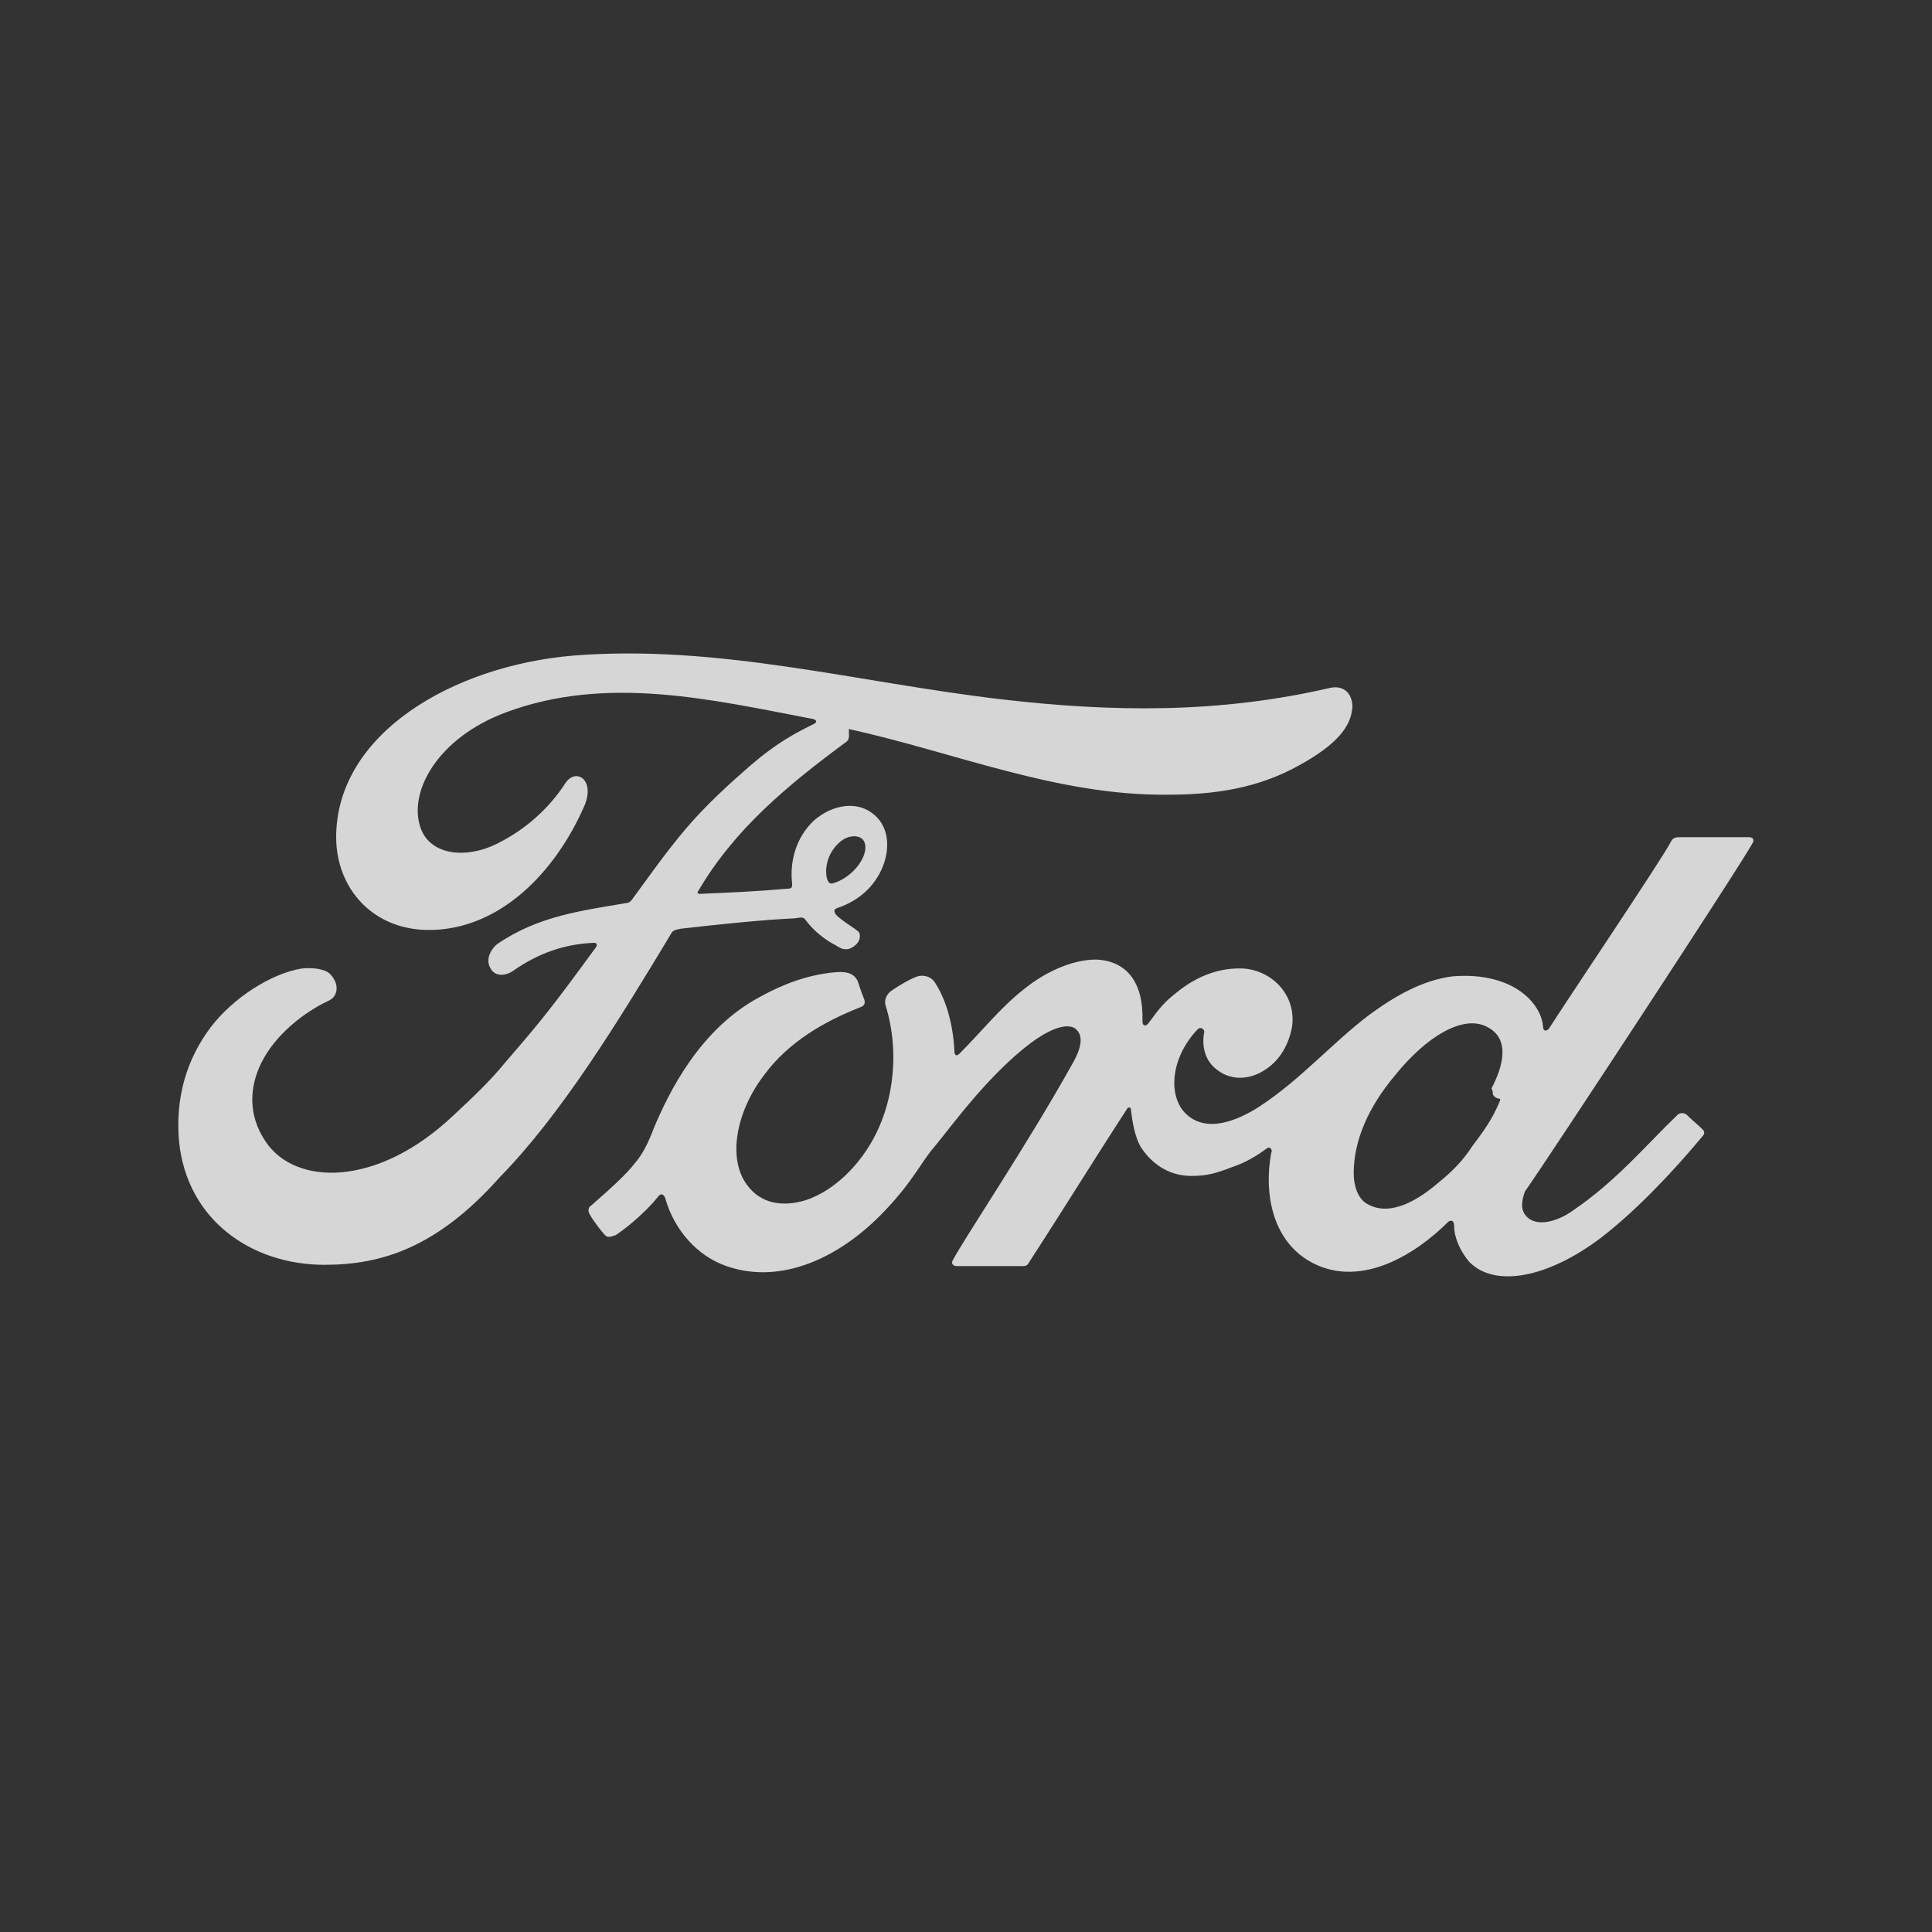 <?xml version="1.0" encoding="utf-8"?>
<!-- Generator: Adobe Illustrator 28.3.0, SVG Export Plug-In . SVG Version: 6.00 Build 0)  -->
<svg version="1.1" id="Capa_1" xmlns="http://www.w3.org/2000/svg" xmlns:xlink="http://www.w3.org/1999/xlink" x="0px" y="0px"
	 viewBox="0 0 150 150" style="enable-background:new 0 0 150 150;" xml:space="preserve">
<rect x="0" y="0" width="150" height="150" fill="#333333" stroke="none"/>
<style type="text/css">
	.st0{fill:none;}
	.st1{opacity:0.8;}
	.st2{fill:#FFFFFF;}
</style>
<rect class="st0" width="150" height="150"/>
<rect x="-289" y="-10.3" class="st0" width="150" height="150"/>
<g class="st1">
	<path class="st2" d="M136.1,65.4c0.1-0.2,0-0.4-0.3-0.4c-1.6,0-3.6,0-5.3,0c-0.4,0-0.6,0-0.8,0.4c-0.6,1.2-8,12.2-9.4,14.4
		c-0.2,0.3-0.5,0.3-0.5-0.1c-0.1-1.3-1.2-2.7-3-3.4c-1.3-0.5-2.6-0.6-4-0.5c-2.4,0.3-4.6,1.6-6.5,3c-2.9,2.2-5.3,5-8.5,7.1
		c-1.7,1.1-4.1,2.1-5.7,0.6c-1.4-1.3-1.3-4.3,0.9-6.6c0.2-0.2,0.5,0,0.5,0.2c-0.2,1,0,2.1,0.8,2.8c1,0.9,2.3,1,3.5,0.4
		c1.4-0.7,2.2-2,2.5-3.5c0.4-2.4-1.4-4.4-3.7-4.6c-1.8-0.1-3.6,0.5-5.3,1.9c-0.9,0.7-1.3,1.2-2.1,2.3c-0.2,0.3-0.5,0.3-0.5-0.1
		c0.1-3-1.2-4.7-3.6-4.8c-1.9,0-4,1-5.6,2.3c-1.8,1.4-3.3,3.3-5,5c-0.2,0.2-0.4,0.2-0.4-0.2c-0.1-2-0.6-3.9-1.5-5.3
		c-0.3-0.5-1-0.7-1.6-0.4c-0.3,0.1-1.2,0.6-1.9,1.1c-0.3,0.3-0.5,0.7-0.3,1.2c0.9,3,0.7,6.4-0.5,9.2c-1.1,2.6-3.3,5-5.8,5.8
		c-1.7,0.5-3.4,0.3-4.5-1.2c-1.5-2-0.9-5.6,1.3-8.5c1.9-2.6,4.7-4.2,7.5-5.3c0.3-0.1,0.4-0.3,0.3-0.6c-0.2-0.5-0.4-1.1-0.5-1.4
		c-0.3-0.7-1-0.8-1.9-0.7c-2,0.2-3.9,0.9-5.7,1.9c-4.7,2.5-7.1,7.5-8.2,10.1c-0.5,1.3-0.9,2.1-1.5,2.8c-0.7,0.9-1.7,1.8-3.4,3.3
		c-0.2,0.1-0.3,0.4-0.1,0.7c0.2,0.4,1.1,1.6,1.3,1.7c0.3,0.1,0.6-0.1,0.7-0.1c1.2-0.8,2.6-2.1,3.3-3c0.2-0.3,0.5-0.2,0.6,0.3
		c0.7,2.3,2.4,4.3,4.7,5.1c4.3,1.5,8.9-0.7,12.3-4.3c2.2-2.3,2.9-3.9,3.8-4.9c1.4-1.7,4.2-5.6,7.5-8.1c1.2-0.9,2.6-1.6,3.4-1.2
		c0.6,0.4,0.8,1.2-0.2,2.9c-3.4,6.1-8.3,13.4-9.2,15.1c-0.2,0.3,0,0.5,0.3,0.5c1.8,0,3.5,0,5.1,0c0.3,0,0.4-0.1,0.5-0.3
		c2.6-4,5-7.9,7.6-11.9c0.1-0.2,0.3-0.1,0.3,0c0.1,0.9,0.3,2.2,0.8,3c1,1.5,2.4,2.2,3.9,2.2c1.2,0,1.9-0.2,3.2-0.7
		c0.9-0.3,1.8-0.8,2.6-1.4c0.4-0.3,0.5,0.2,0.4,0.3c-0.6,3.2,0.1,7,3.3,8.6c3.8,1.9,8-0.8,10.4-3.2c0.2-0.2,0.5-0.2,0.5,0.3
		c0,0.9,0.5,2,1.2,2.8c2,2,6.1,1.2,10.2-1.9c2.6-2,5.4-4.9,7.9-7.9c0.1-0.1,0.2-0.3,0-0.5c-0.4-0.4-0.9-0.8-1.3-1.2
		c-0.2-0.1-0.4-0.1-0.6,0c-2.5,2.4-4.8,5.2-8.2,7.5c-1.1,0.8-2.9,1.4-3.7,0.3c-0.3-0.4-0.3-1,0-1.8
		C120.1,90.1,135.4,66.8,136.1,65.4 M115.9,84.9c0,0.2,0.3,0.4,0.5,0.4c0.1,0,0.1,0.1,0,0.3c-0.6,1.4-1.2,2.2-2.1,3.4
		c-0.7,1.1-1.6,2-2.6,2.8c-1.5,1.3-3.7,2.7-5.5,1.7c-0.8-0.4-1.1-1.5-1.1-2.4c0-2.5,1.1-5.1,3.2-7.6c2.5-3.1,5.3-4.7,7.1-3.8
		c1.9,0.9,1.3,3.1,0.4,4.8C115.9,84.7,115.9,84.8,115.9,84.9"/>
	<path class="st2" d="M25.2,98.2c-5.7,0-10.7-3.5-11.3-9.6c-0.3-3.4,0.6-6.4,2.5-8.9c1.7-2.2,4.6-4.1,7-4.5c0.8-0.1,1.9,0,2.3,0.5
		c0.7,0.8,0.5,1.7-0.2,2c-1.9,0.9-4.1,2.6-5.2,4.8c-0.9,1.8-1.1,4,0.3,6.1c2.3,3.5,8.7,3.6,14.6-2c1.5-1.4,2.8-2.6,4.1-4.2
		c2.6-3,3.5-4.1,7-8.9c0-0.1,0.1-0.1,0-0.2c0-0.1-0.1-0.1-0.2-0.1c-2.3,0.1-4.3,0.8-6.3,2.2c-0.6,0.4-1.4,0.4-1.7-0.2
		c-0.4-0.6-0.1-1.4,0.5-1.9c3.2-2.2,6.6-2.6,10.1-3.2c0,0,0.2,0,0.4-0.3c1.4-1.9,2.5-3.5,4.1-5.4s3.6-3.7,5.1-5
		c2.1-1.8,3.5-2.5,4.9-3.2c0.4-0.2,0-0.4-0.2-0.4c-7.8-1.5-15.9-3.4-23.7-0.5c-5.4,2-7.7,6.3-6.6,9.1c0.8,2,3.5,2.3,5.9,1.1
		c2.2-1.1,4-2.7,5.3-4.7c0.8-1.2,2.3-0.3,1.5,1.7c-2.3,5.3-6.6,9.6-11.9,9.7C29,72.3,26.1,69,26.1,65c0-8,9-13.3,18.4-14.1
		C55.8,50,66.6,53,77.8,54.3c8.6,1,16.9,1.1,25.5-0.9c1-0.2,1.7,0.4,1.7,1.5c-0.1,1.5-1.2,2.9-4.1,4.5c-3.2,1.8-6.6,2.3-10.2,2.3
		c-8.6,0.1-16.6-3.3-24.8-5.1c0,0.4,0.1,0.8-0.2,1C61.1,61,57,64.4,54.2,69.2c-0.1,0.1,0,0.2,0.1,0.2c2.4-0.1,4.6-0.2,6.8-0.4
		c0.4,0,0.4-0.1,0.4-0.4c-0.2-1.7,0.3-3.6,1.7-4.9c1.5-1.3,3.4-1.5,4.6-0.5c1.4,1.1,1.3,3.1,0.5,4.6s-2.1,2.3-3.3,2.7
		c0,0-0.3,0.1-0.2,0.3c0,0.4,1.7,1.3,1.9,1.6c0.1,0.2,0.1,0.6-0.2,0.9c-0.2,0.2-0.5,0.4-0.8,0.4s-0.5-0.1-0.8-0.3
		c-0.8-0.4-1.7-1.1-2.3-1.9c-0.2-0.3-0.3-0.3-0.9-0.2c-2.4,0.1-6.2,0.5-8.8,0.8c-0.6,0.1-0.7,0.2-0.8,0.4c-4.1,6.8-8.5,14-13.3,18.9
		C34,96.8,29.7,98.2,25.2,98.2 M64.2,68.2c0.1,0.3,0.2,0.4,0.4,0.4c0.8-0.2,1.6-0.8,2.1-1.5s0.7-1.6,0.2-2c-0.4-0.3-1.1-0.2-1.6,0.2
		C64.3,66.1,64,67.3,64.2,68.2"/>
</g>
</svg>
